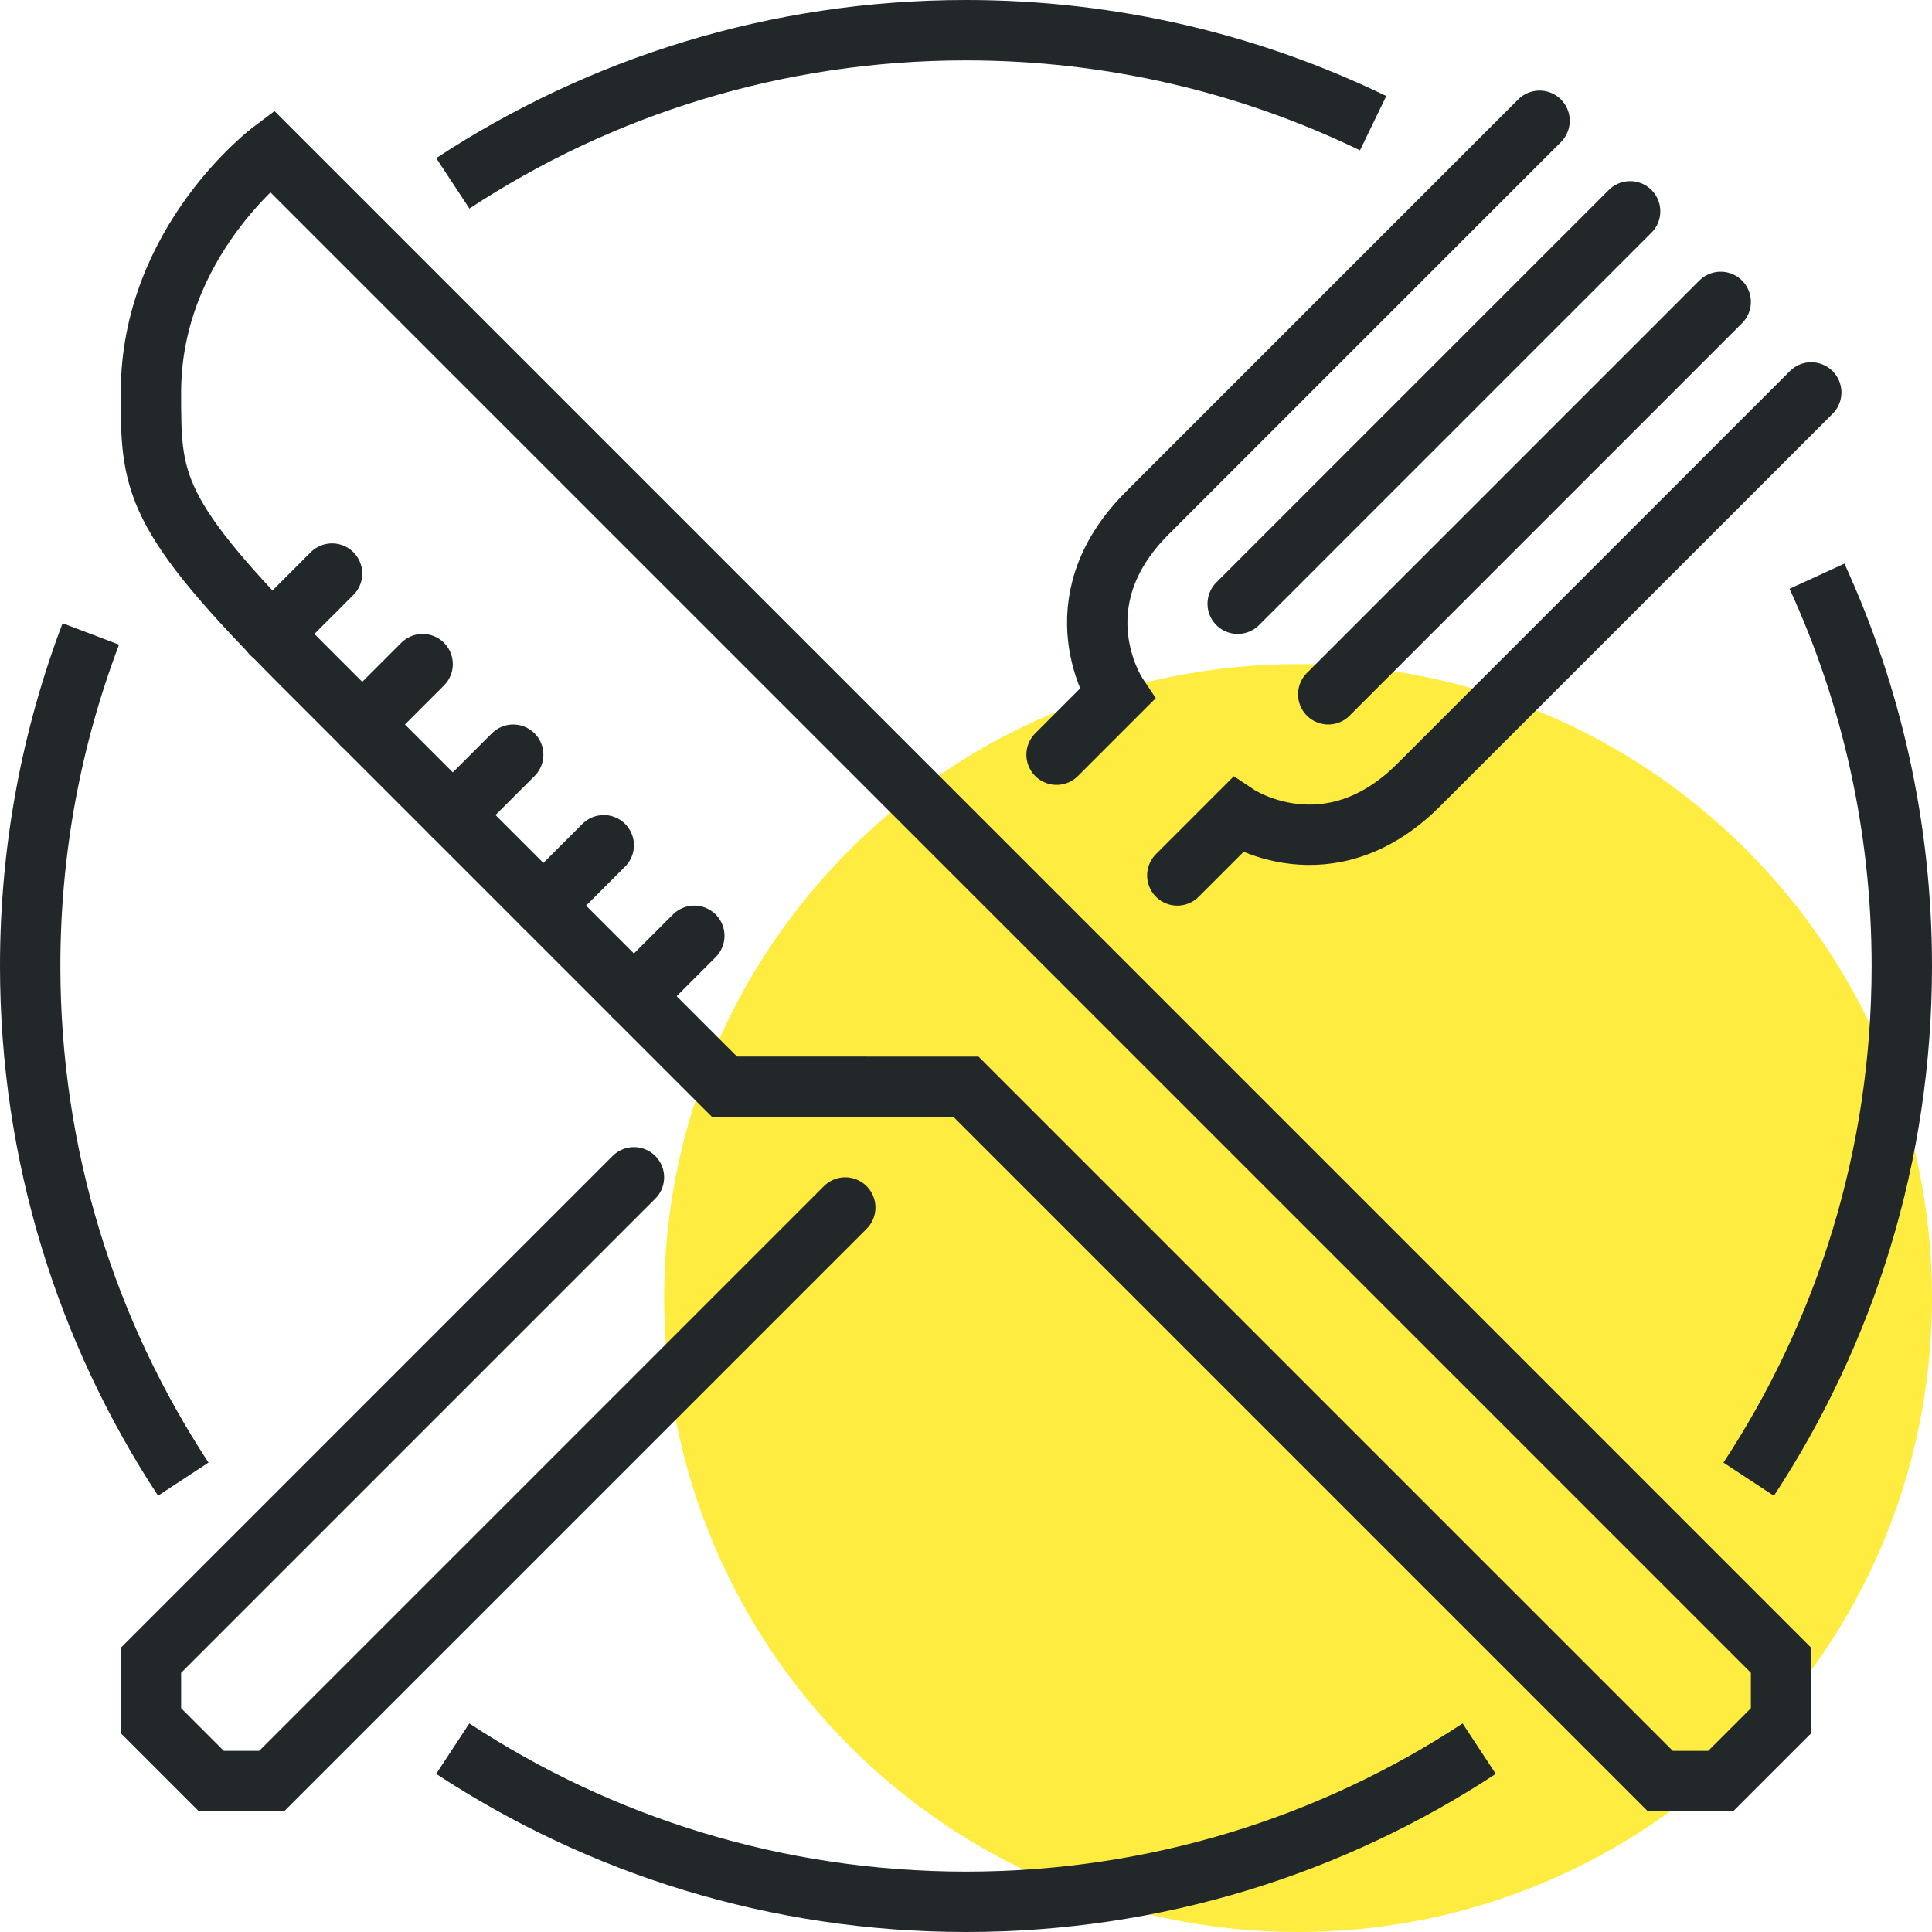 <?xml version="1.0" encoding="iso-8859-1"?>
<!-- Generator: Adobe Illustrator 17.0.0, SVG Export Plug-In . SVG Version: 6.00 Build 0)  -->
<!DOCTYPE svg PUBLIC "-//W3C//DTD SVG 1.1//EN" "http://www.w3.org/Graphics/SVG/1.1/DTD/svg11.dtd">
<svg version="1.1" id="_x32_3_x5F_restaurant_x5F_service"
	 xmlns="http://www.w3.org/2000/svg" xmlns:xlink="http://www.w3.org/1999/xlink" x="0px" y="0px" width="64px" height="64px"
	 viewBox="0 0 64 64" style="enable-background:new 0 0 64 64;" xml:space="preserve">
<g>
	<path style="fill:#FFEC40;" d="M64,43c0,11.597-9.401,21-21,21s-21-9.403-21-21c0-11.604,9.401-21,21-21S64,31.396,64,43z"/>
	<g>
		<g>
			<g>
				<path style="fill:none;stroke:#222829;stroke-width:2;stroke-linecap:round;stroke-miterlimit:10;" d="M35,25l2-2c0,0-2-3,1-6
					c1-1,13-13,13-13"/>
				<polyline style="fill:none;stroke:#222829;stroke-width:2;stroke-linecap:round;stroke-miterlimit:10;" points="28,40 9,59 
					7,59 5,57 5,55 21,39 				"/>
				<path style="fill:none;stroke:#222829;stroke-width:2;stroke-linecap:round;stroke-miterlimit:10;" d="M60,13c0,0-11,11-13,13
					c-3,3-6,1-6,1l-2,2"/>
				
					<line style="fill:none;stroke:#222829;stroke-width:2;stroke-linecap:round;stroke-miterlimit:10;" x1="41" y1="20" x2="54" y2="7"/>
				
					<line style="fill:none;stroke:#222829;stroke-width:2;stroke-linecap:round;stroke-miterlimit:10;" x1="44" y1="23" x2="57" y2="10"/>
			</g>
			<path style="fill:none;stroke:#222829;stroke-width:2;stroke-linecap:round;stroke-miterlimit:10;" d="M59,57v-2L9,5c0,0-4,3-4,8
				c0,3,0,4,5,9s14,14,14,14l8.001,0.002L55,59h2L59,57z"/>
			
				<line style="fill:none;stroke:#222829;stroke-width:2;stroke-linecap:round;stroke-miterlimit:10;" x1="21" y1="33" x2="23" y2="31"/>
			
				<line style="fill:none;stroke:#222829;stroke-width:2;stroke-linecap:round;stroke-miterlimit:10;" x1="18" y1="30" x2="20" y2="28"/>
			
				<line style="fill:none;stroke:#222829;stroke-width:2;stroke-linecap:round;stroke-miterlimit:10;" x1="15" y1="27" x2="17" y2="25"/>
			
				<line style="fill:none;stroke:#222829;stroke-width:2;stroke-linecap:round;stroke-miterlimit:10;" x1="12" y1="24" x2="14" y2="22"/>
			
				<line style="fill:none;stroke:#222829;stroke-width:2;stroke-linecap:round;stroke-miterlimit:10;" x1="9" y1="21" x2="11" y2="19"/>
			<path style="fill:none;stroke:#222829;stroke-width:2;stroke-miterlimit:10;" d="M6.071,48.998C2.865,44.117,1,38.276,1,32
				c0-3.873,0.711-7.581,2.008-11"/>
			<path style="fill:none;stroke:#222829;stroke-width:2;stroke-miterlimit:10;" d="M49,57.927C44.119,61.134,38.277,63,32,63
				c-6.278,0-12.12-1.866-17.002-5.074"/>
			<path style="fill:none;stroke:#222829;stroke-width:2;stroke-miterlimit:10;" d="M60.19,19.087C61.994,23.019,63,27.392,63,32
				c0,6.277-1.865,12.118-5.073,17"/>
			<path style="fill:none;stroke:#222829;stroke-width:2;stroke-miterlimit:10;" d="M15,6.073C19.882,2.865,25.723,1,32,1
				c4.834,0,9.41,1.106,13.487,3.08"/>
		</g>
	</g>
</g>
</svg>
